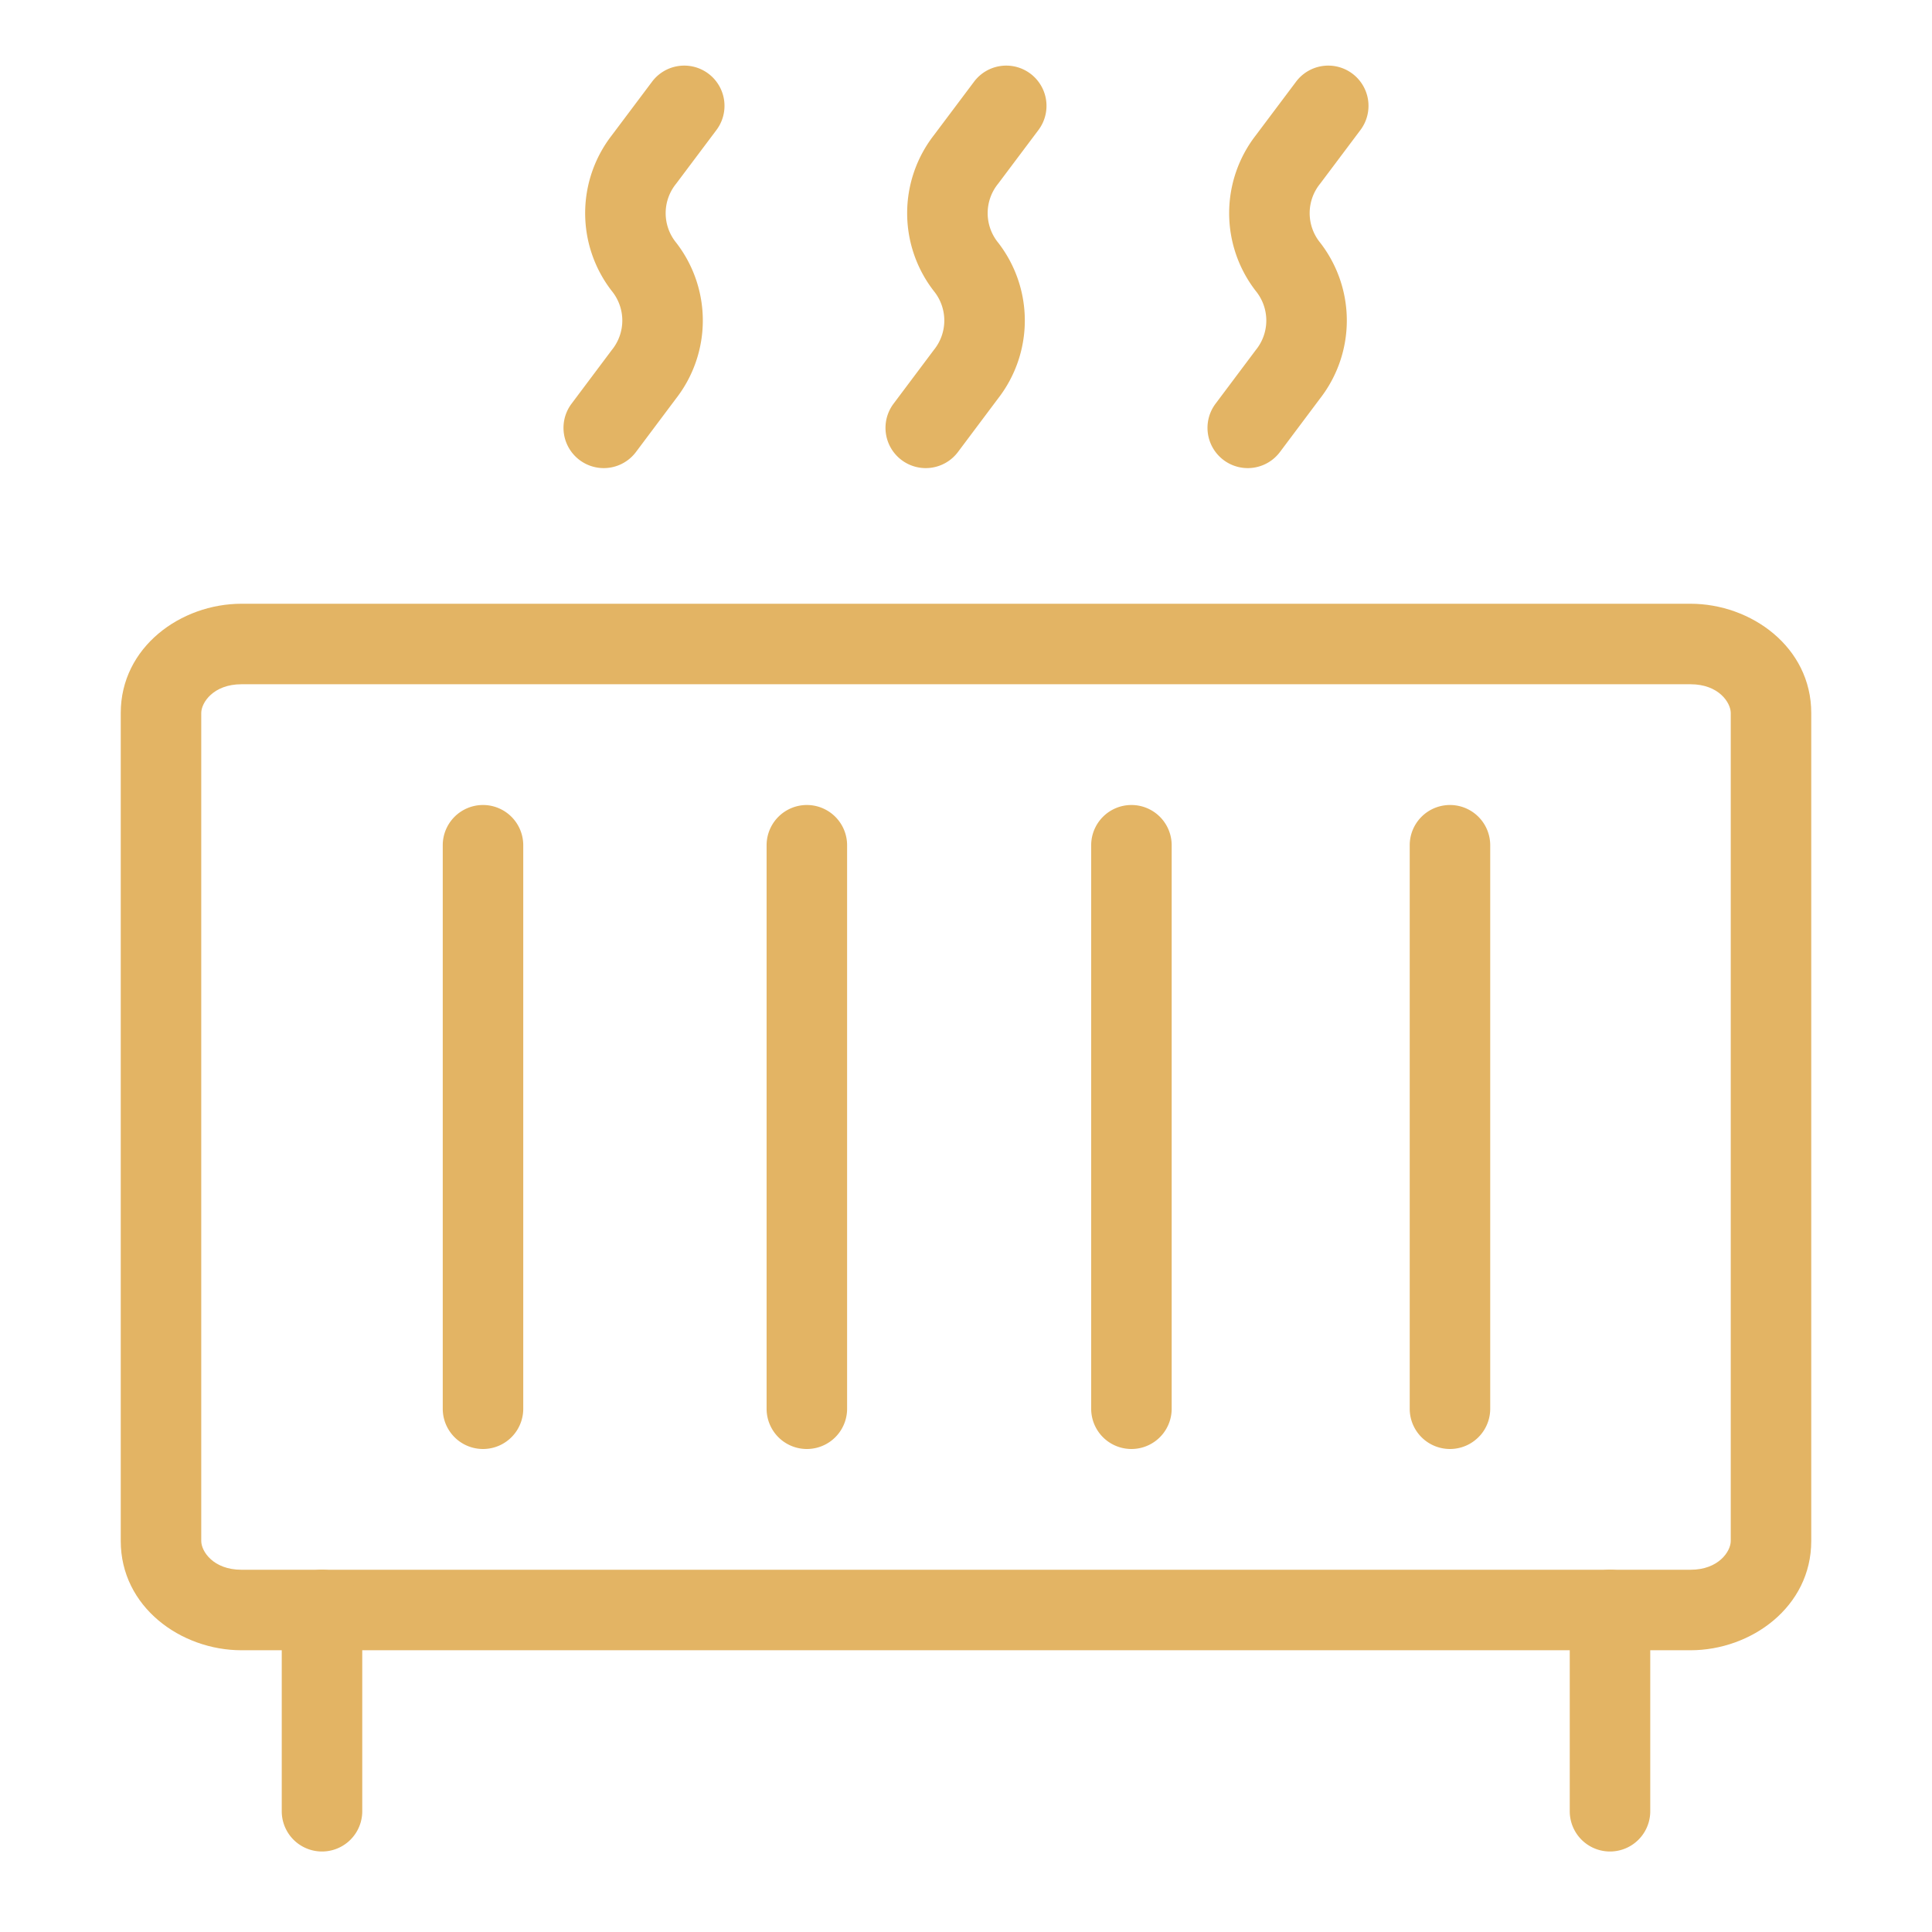 <?xml version="1.0" encoding="utf-8"?>
<svg xmlns="http://www.w3.org/2000/svg" version="1.1" xmlns:xlink="http://www.w3.org/1999/xlink" width="512" height="512" x="0" y="0" viewBox="0 0 24 24" style="enable-background:new 0 0 512 512" xml:space="preserve" class=""><g><g fill-rule="evenodd"><path d="M1.5 8.857C1.5 8.038 2.247 7.5 3 7.5h18c.753 0 1.5.538 1.5 1.357v10.286c0 .819-.747 1.357-1.5 1.357H3c-.753 0-1.5-.538-1.5-1.357zM3 8.5c-.351 0-.5.23-.5.357v10.286c0 .128.149.357.5.357h18c.351 0 .5-.23.5-.357V8.857c0-.128-.149-.357-.5-.357z" fill="#e3b464" opacity="1" data-original="#000000" class=""></path><path d="M4 19.5a.5.5 0 0 1 .5.5v2.5a.5.5 0 0 1-1 0V20a.5.5 0 0 1 .5-.5zM6 10a.5.5 0 0 1 .5.5v7a.5.5 0 0 1-1 0v-7A.5.5 0 0 1 6 10zM10.023 10a.5.5 0 0 1 .5.5v7a.5.5 0 1 1-1 0v-7a.5.5 0 0 1 .5-.5zM14.055 10a.5.5 0 0 1 .5.5v7a.5.5 0 0 1-1 0v-7a.5.5 0 0 1 .5-.5zM18.012 10a.5.5 0 0 1 .5.5v7a.5.5 0 0 1-1 0v-7a.5.5 0 0 1 .5-.5zM20 19.5a.5.5 0 0 1 .5.5v2.5a.5.5 0 0 1-1 0V20a.5.5 0 0 1 .5-.5zM8.8.915a.5.5 0 0 1 .1.7l-.5.666a.58.58 0 0 0 0 .734 1.578 1.578 0 0 1 0 1.933l-.5.667a.5.5 0 0 1-.8-.6l.5-.667a.58.58 0 0 0 0-.733 1.578 1.578 0 0 1 0-1.934l.5-.666a.5.5 0 0 1 .7-.1zm4 0a.5.5 0 0 1 .1.7l-.5.666a.58.58 0 0 0 0 .734 1.578 1.578 0 0 1 0 1.933l-.5.667a.5.5 0 0 1-.8-.6l.5-.667a.58.58 0 0 0 0-.733 1.578 1.578 0 0 1 0-1.934l.5-.666a.5.5 0 0 1 .7-.1zm4 0a.5.5 0 0 1 .1.7l-.5.666a.58.58 0 0 0 0 .734 1.578 1.578 0 0 1 0 1.933l-.5.667a.5.5 0 0 1-.8-.6l.5-.667a.58.58 0 0 0 0-.733 1.578 1.578 0 0 1 0-1.934l.5-.666a.5.5 0 0 1 .7-.1z" fill="#e3b464" opacity="1" data-original="#000000" class=""></path></g></g></svg>